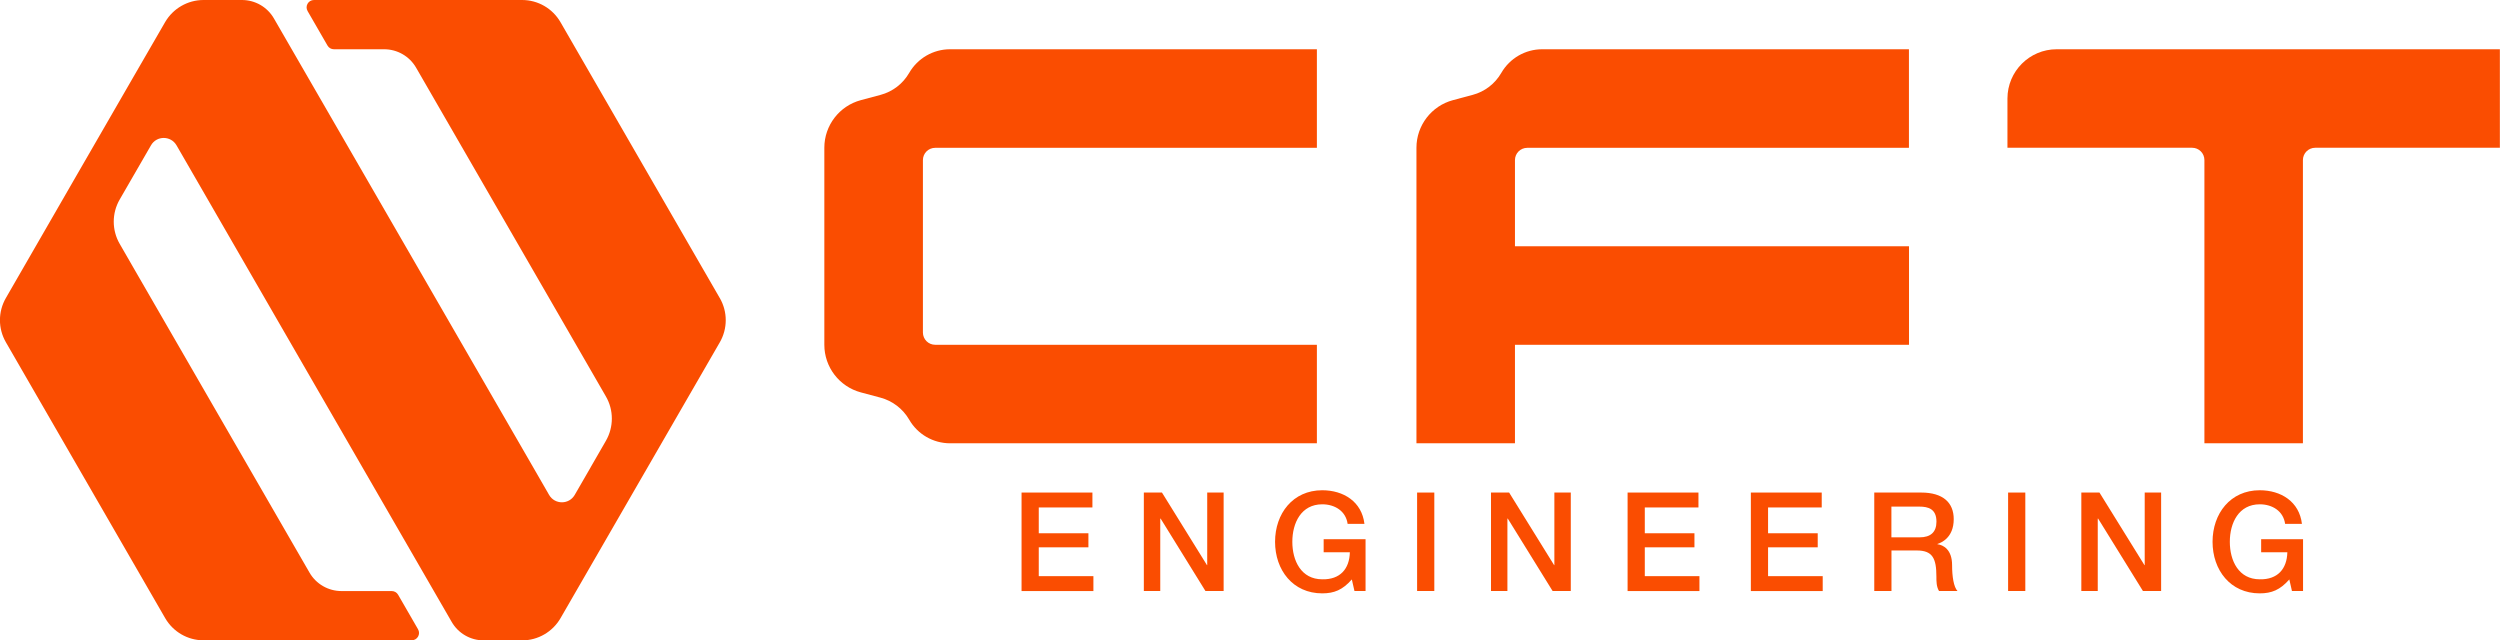 <svg xmlns="http://www.w3.org/2000/svg" id="Layer_2" data-name="Layer 2" viewBox="0 0 380.67 97.5"><defs><style>      .cls-1 {        fill: #fa4d01;        stroke-width: 0px;      }    </style></defs><g id="Layer_1-2" data-name="Layer 1"><g><g><path class="cls-1" d="m109.59,45.37L85.34,3.37c-1.21-2.09-3.43-3.37-5.85-3.37h-31.68c-.87,0-1.41.94-.97,1.69l3.03,5.25c.2.35.57.56.97.56h7.65c2.01,0,3.87,1.07,4.87,2.81l26.6,46.07h0s2.3,3.99,2.3,3.99c1.21,2.09,1.2,4.66,0,6.75l-2.3,3.99s0,0,0,0c-.02.04-.05.09-.07.13h0s-2.38,4.12-2.38,4.12c-.87,1.5-3.03,1.5-3.9,0l-2.38-4.13h0s-16.24-28.12-16.24-28.12h0S41.71,2.81,41.71,2.81C40.71,1.07,38.85,0,36.84,0h-5.85c-2.41,0-4.64,1.29-5.85,3.37l-4.55,7.87c-1.36,2.35-2.84,4.92-4.33,7.5h0,0c-1.49,2.58-2.97,5.15-4.33,7.5h0s0,0,0,0c0,0,0,0,0,0h0s0,0,0,0L.9,45.37c-1.21,2.09-1.21,4.66,0,6.75l24.25,42c1.21,2.09,3.43,3.38,5.85,3.38h31.68c.87,0,1.41-.94.97-1.69l-3.03-5.25c-.2-.35-.57-.56-.97-.56h-7.65c-2.01,0-3.87-1.07-4.87-2.81l-26.53-45.94h0l-2.38-4.13c-1.2-2.08-1.2-4.65,0-6.73.78-1.36,1.58-2.74,2.39-4.14h0s2.38-4.12,2.38-4.12c.86-1.5,3.02-1.5,3.89,0l1.75,3.03.64,1.11h0s16.23,28.12,16.23,28.12h0s23.28,40.31,23.28,40.31c1,1.74,2.86,2.81,4.87,2.81h5.85c2.41,0,4.64-1.29,5.85-3.38l4.55-7.88s2.84-4.93,4.33-7.5h0,0c1.49-2.57,2.97-5.15,4.33-7.5,0-.01-.02-.03-.03-.04h0s.03.04.03.04l11.04-19.12c1.21-2.09,1.21-4.66,0-6.75ZM24.93,18.75s0,0,0,0h0s0,0,0,0Z"></path><g><path class="cls-1" d="m350.67,7.5h-37.5c-4.14,0-7.5,3.36-7.5,7.5h0v7.5h28.12c1.04,0,1.87.84,1.87,1.87v-1.87h0v45h15V24.37c0-1.03.84-1.87,1.87-1.87h28.12V7.5h-30Z"></path><path class="cls-1" d="m144.67,7.5c-2.57,0-4.94,1.37-6.23,3.6h0c-.95,1.65-2.52,2.86-4.37,3.35l-2.99.8c-3.28.88-5.56,3.85-5.56,7.25h0v30c0,3.4,2.28,6.37,5.56,7.25l2.99.8c1.84.49,3.41,1.7,4.37,3.35,1.28,2.23,3.66,3.6,6.23,3.6h55.85v-15h-58.12c-1.04,0-1.87-.84-1.87-1.87v-26.25c0-1.04.84-1.87,1.87-1.87h58.12V7.5h-55.85Z"></path><path class="cls-1" d="m234.83,7.5c-2.57,0-4.94,1.37-6.23,3.6h0c-.95,1.65-2.52,2.86-4.37,3.35l-2.99.8c-3.28.88-5.56,3.85-5.56,7.25h0v15h0v15h0v15h15v-15h60v-15h-60v-13.12c0-1.04.84-1.87,1.87-1.87h58.12V7.5h-55.85Z"></path></g></g><g><path class="cls-1" d="m155.55,75h10.79v2.27h-8.17v3.93h7.56v2.14h-7.56v4.39h8.32v2.27h-10.94v-14.99Z"></path><path class="cls-1" d="m174.16,75h2.77l6.85,11.05h.04v-11.05h2.5v14.99h-2.77l-6.82-11.02h-.06v11.02h-2.5v-14.99Z"></path><path class="cls-1" d="m207.92,89.99h-1.68l-.4-1.76c-1.41,1.6-2.69,2.12-4.51,2.12-4.47,0-7.18-3.55-7.18-7.85s2.71-7.85,7.18-7.85c3.25,0,6.03,1.74,6.43,5.12h-2.56c-.27-1.95-1.95-2.98-3.86-2.98-3.21,0-4.56,2.83-4.56,5.71s1.34,5.71,4.56,5.71c2.71.06,4.14-1.58,4.2-4.12h-3.99v-1.99h6.38v7.9Z"></path><path class="cls-1" d="m215.78,75h2.62v14.99h-2.62v-14.99Z"></path><path class="cls-1" d="m227.02,75h2.77l6.85,11.05h.04v-11.05h2.5v14.99h-2.77l-6.82-11.02h-.06v11.02h-2.5v-14.99Z"></path><path class="cls-1" d="m247.83,75h10.79v2.27h-8.17v3.93h7.56v2.14h-7.56v4.39h8.32v2.27h-10.94v-14.99Z"></path><path class="cls-1" d="m266.6,75h10.79v2.27h-8.17v3.93h7.56v2.14h-7.56v4.39h8.32v2.27h-10.94v-14.99Z"></path><path class="cls-1" d="m285.37,75h7.16c3.3,0,4.96,1.51,4.96,4.05,0,2.88-1.97,3.61-2.48,3.78v.04c.9.11,2.23.82,2.23,3.17,0,1.76.25,3.34.82,3.95h-2.81c-.4-.65-.4-1.47-.4-2.2,0-2.75-.57-3.97-2.98-3.97h-3.86v6.17h-2.62v-14.99Zm2.62,6.82h4.31c1.68,0,2.56-.8,2.56-2.39,0-1.93-1.24-2.29-2.6-2.29h-4.26v4.68Z"></path><path class="cls-1" d="m305.77,75h2.62v14.99h-2.62v-14.99Z"></path><path class="cls-1" d="m316.91,75h2.77l6.85,11.05h.04v-11.05h2.5v14.99h-2.77l-6.82-11.02h-.06v11.02h-2.5v-14.99Z"></path><path class="cls-1" d="m350.67,89.99h-1.68l-.4-1.76c-1.41,1.6-2.69,2.12-4.51,2.12-4.47,0-7.18-3.55-7.18-7.85s2.71-7.85,7.18-7.85c3.25,0,6.03,1.74,6.43,5.12h-2.56c-.27-1.95-1.95-2.98-3.86-2.98-3.21,0-4.56,2.83-4.56,5.71s1.34,5.71,4.56,5.71c2.71.06,4.14-1.58,4.2-4.12h-3.99v-1.99h6.38v7.9Z"></path></g></g></g></svg>